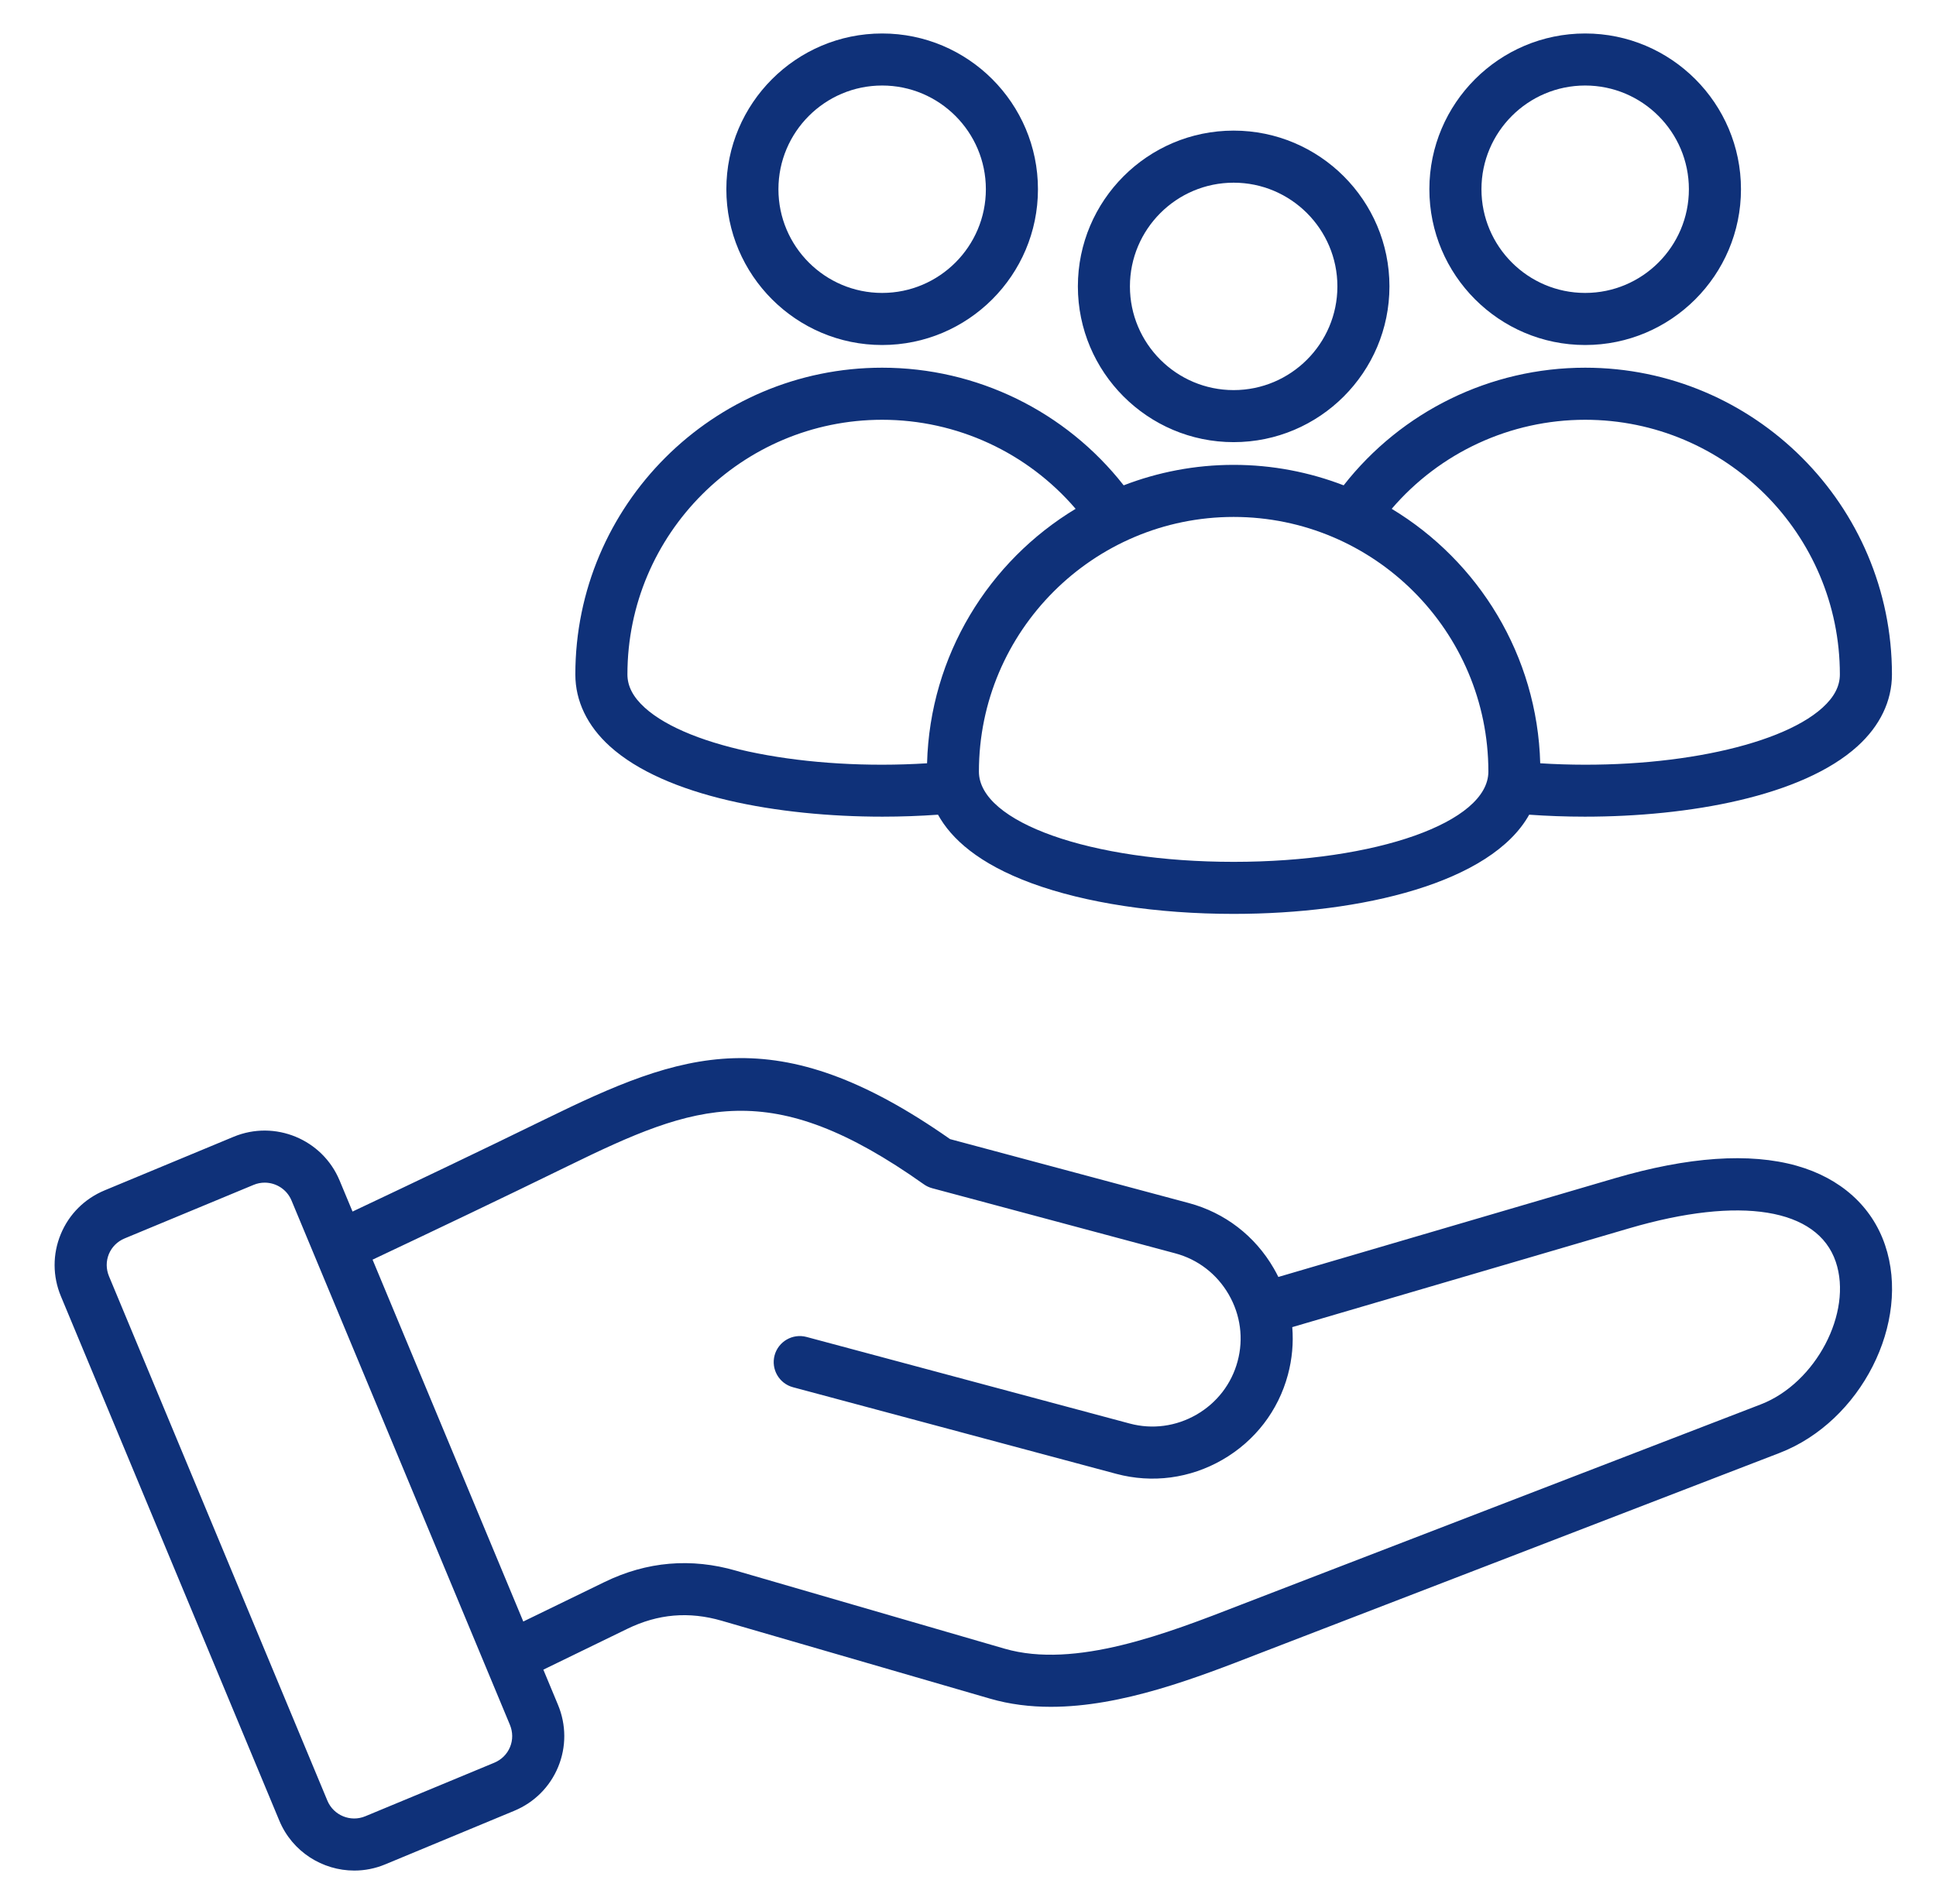 <svg xmlns="http://www.w3.org/2000/svg" width="61" height="60" viewBox="0 0 61 60" fill="none"><path d="M59.395 39.235C58.982 38.013 57.993 37.126 56.612 36.736C55.126 36.317 53.193 36.451 50.867 37.133L40.279 40.24C40.234 40.149 40.186 40.059 40.135 39.971C39.544 38.947 38.593 38.215 37.457 37.911L29.935 35.896C24.445 32.049 21.504 33.154 17.177 35.269C15.108 36.281 13.052 37.26 11.108 38.179L10.7 37.2C10.159 35.901 8.662 35.283 7.362 35.822L3.299 37.51C2.665 37.773 2.173 38.264 1.914 38.893C1.654 39.523 1.656 40.218 1.92 40.851L8.801 57.373C9.209 58.353 10.161 58.946 11.163 58.946C11.489 58.946 11.82 58.883 12.139 58.75L16.202 57.063C16.835 56.8 17.327 56.309 17.587 55.679C17.846 55.05 17.844 54.355 17.581 53.722L17.12 52.615L19.768 51.327C20.735 50.857 21.707 50.774 22.741 51.074L31.193 53.528C31.815 53.709 32.458 53.786 33.11 53.786C35.357 53.786 37.712 52.869 39.692 52.099C39.867 52.031 56.068 45.787 56.068 45.787C58.636 44.798 60.222 41.675 59.395 39.235ZM16.07 55.054C15.978 55.278 15.801 55.453 15.573 55.548L11.509 57.235C11.044 57.428 10.509 57.207 10.315 56.742L3.435 40.22C3.34 39.992 3.338 39.743 3.43 39.519C3.523 39.295 3.699 39.12 3.928 39.025L7.991 37.338C8.105 37.29 8.224 37.268 8.34 37.268C8.699 37.268 9.039 37.48 9.185 37.83L16.066 54.352C16.161 54.581 16.163 54.83 16.07 55.054ZM55.478 44.256C55.478 44.256 39.274 50.501 39.097 50.57C36.773 51.474 33.88 52.6 31.65 51.953L23.198 49.498C21.777 49.086 20.381 49.205 19.051 49.852L16.488 51.098L11.739 39.695C13.709 38.764 15.796 37.771 17.898 36.743C21.941 34.766 24.276 33.894 29.107 37.319C29.186 37.376 29.275 37.417 29.369 37.443L37.032 39.496C37.745 39.687 38.342 40.147 38.715 40.792C39.087 41.436 39.187 42.184 38.995 42.896C38.805 43.608 38.344 44.206 37.7 44.578C37.055 44.95 36.308 45.05 35.595 44.859L25.411 42.13C24.974 42.014 24.524 42.273 24.406 42.71C24.289 43.148 24.549 43.598 24.986 43.715L35.171 46.444C36.306 46.748 37.496 46.59 38.52 45.999C39.544 45.407 40.276 44.456 40.58 43.321C40.713 42.825 40.758 42.319 40.717 41.821L51.329 38.708C54.835 37.679 57.27 38.073 57.842 39.762C58.383 41.361 57.212 43.588 55.478 44.256ZM49.946 10.872C52.653 10.872 54.855 8.67 54.855 5.963C54.855 3.257 52.653 1.055 49.946 1.055C47.239 1.055 45.037 3.257 45.037 5.963C45.037 8.67 47.239 10.872 49.946 10.872ZM49.946 2.695C51.748 2.695 53.214 4.161 53.214 5.963C53.214 7.765 51.748 9.231 49.946 9.231C48.144 9.231 46.678 7.765 46.678 5.963C46.678 4.161 48.144 2.695 49.946 2.695ZM19.214 23.516C20.962 25.099 24.53 25.735 27.805 25.735C28.402 25.735 28.99 25.713 29.555 25.673C29.973 26.431 30.835 27.218 32.505 27.833C34.198 28.456 36.458 28.799 38.87 28.799C42.911 28.799 46.982 27.821 48.182 25.673C48.748 25.713 49.337 25.735 49.935 25.735C53.21 25.735 56.778 25.099 58.526 23.516C59.236 22.873 59.612 22.09 59.612 21.253C59.612 15.923 55.276 11.587 49.946 11.587C46.96 11.587 44.163 12.961 42.336 15.294C41.259 14.879 40.091 14.649 38.87 14.649C37.649 14.649 36.481 14.879 35.405 15.294C33.577 12.962 30.78 11.587 27.795 11.587C22.465 11.587 18.128 15.923 18.128 21.253C18.128 22.09 18.504 22.873 19.214 23.516ZM49.946 13.228C54.371 13.228 57.971 16.828 57.971 21.253C57.971 21.625 57.792 21.967 57.425 22.3C56.019 23.573 52.291 24.29 48.53 24.053C48.438 20.653 46.586 17.685 43.85 16.034C45.367 14.263 47.585 13.228 49.946 13.228ZM46.896 24.315C46.896 25.91 43.37 27.159 38.87 27.159C34.37 27.159 30.844 25.91 30.844 24.315C30.844 19.89 34.445 16.29 38.87 16.29C43.296 16.29 46.896 19.89 46.896 24.315ZM27.795 13.228C30.155 13.228 32.373 14.263 33.891 16.034C31.155 17.685 29.302 20.653 29.21 24.053C25.448 24.29 21.721 23.573 20.315 22.3C19.948 21.967 19.769 21.625 19.769 21.253C19.769 16.828 23.369 13.228 27.795 13.228ZM27.795 10.872C30.502 10.872 32.704 8.67 32.704 5.963C32.704 3.257 30.502 1.055 27.795 1.055C25.088 1.055 22.886 3.257 22.886 5.963C22.886 8.67 25.088 10.872 27.795 10.872ZM27.795 2.695C29.597 2.695 31.063 4.161 31.063 5.963C31.063 7.765 29.597 9.231 27.795 9.231C25.993 9.231 24.527 7.765 24.527 5.963C24.527 4.161 25.993 2.695 27.795 2.695ZM38.87 13.933C41.577 13.933 43.779 11.731 43.779 9.024C43.779 6.318 41.577 4.116 38.87 4.116C36.163 4.116 33.962 6.318 33.962 9.024C33.962 11.731 36.163 13.933 38.87 13.933ZM38.87 5.757C40.672 5.757 42.139 7.223 42.139 9.025C42.139 10.827 40.672 12.293 38.87 12.293C37.068 12.293 35.602 10.827 35.602 9.025C35.602 7.223 37.068 5.757 38.87 5.757Z" fill="#0F3179"></path></svg>